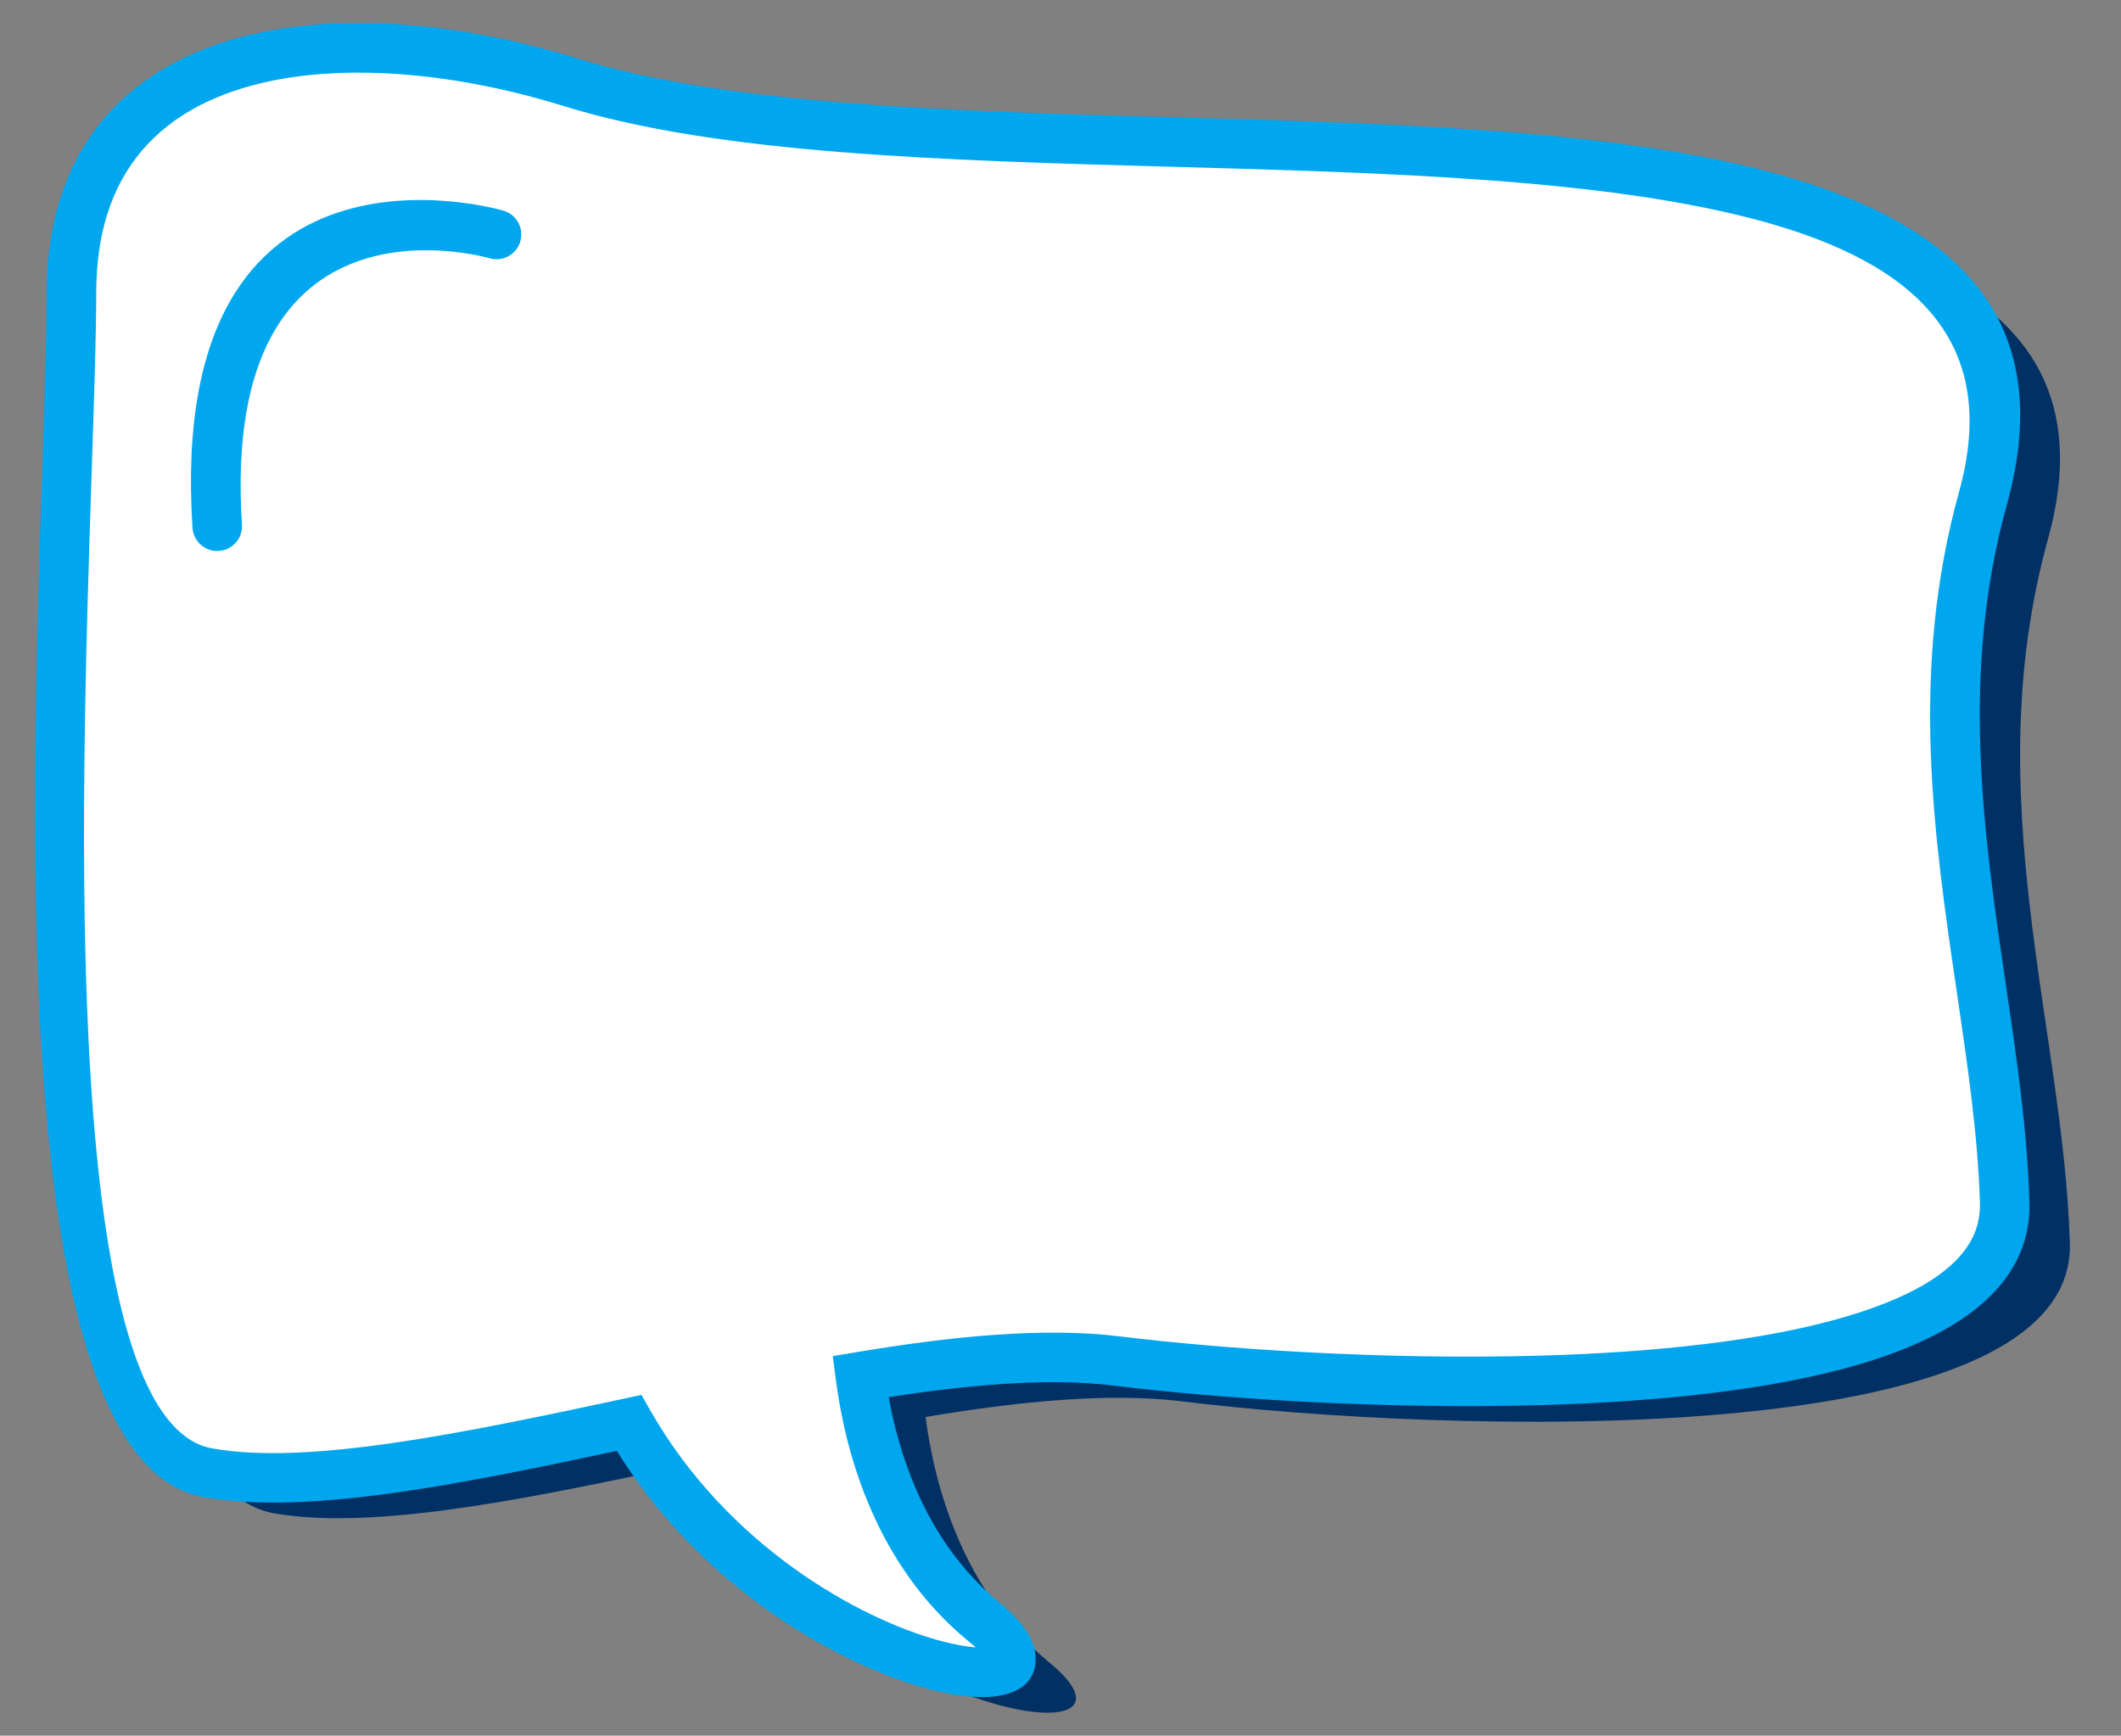 <?xml version="1.0" encoding="UTF-8"?>
<!DOCTYPE svg PUBLIC '-//W3C//DTD SVG 1.0//EN'
          'http://www.w3.org/TR/2001/REC-SVG-20010904/DTD/svg10.dtd'>
<svg clip-rule="evenodd" fill-rule="evenodd" height="3867.2" image-rendering="optimizeQuality" preserveAspectRatio="xMidYMid meet" shape-rendering="geometricPrecision" text-rendering="geometricPrecision" version="1.0" viewBox="-78.1 -51.2 4726.2 3867.2" width="4726.2" xmlns="http://www.w3.org/2000/svg" xmlns:xlink="http://www.w3.org/1999/xlink" zoomAndPan="magnify"
><rect x="-78.1" y="-51.2" width="4726.2" height="3867.2" fill="#808080" stroke="none"/><g
  ><g
    ><g id="change1_1"
      ><path d="M402.61 3233.04c36.19,47.76 78.44,78.22 127.82,87.07 208.15,37.27 525.19,-23.16 862.04,-94.74 -24.53,-33.41 -47.72,-68.75 -69.08,-106.16 -355.48,76.23 -696.53,147.34 -920.78,113.83zm1402.28 345.04c322.13,231.37 653.63,237.88 454.25,73.94 -191.11,-157.13 -254.39,-389.87 -274.79,-546.1 211.83,-35.45 410.43,-54.71 572.12,-34.75 560.1,69.15 1991.46,124.47 1977.63,-352.65 -13.83,-477.12 -207.45,-995.73 -48.41,-1569.66 83.59,-301.63 -36.42,-484.48 -275.36,-597.35 138.09,113.72 194.46,275.38 130.16,507.46 -159.04,573.93 34.57,1092.54 48.4,1569.65 13.83,477.12 -1417.53,421.81 -1977.63,352.66 -161.69,-19.96 -360.29,-0.7 -572.12,34.75 20.4,156.23 83.68,388.97 274.79,546.1 169.17,139.09 -43.86,155.49 -309.04,15.95z" fill="#013064"
      /></g
      ><g id="change2_1"
      ><path d="M1194.25 132.39c-511.69,-159.04 -1113.28,-103.73 -1113.28,470.2 0,573.93 -159.04,2544.65 304.25,2627.62 223.77,40.08 573.39,-32.77 938.17,-111 325.6,570.33 1066.48,669.8 790.54,442.92 -191.11,-157.13 -254.39,-389.87 -274.79,-546.1 211.83,-35.45 410.43,-54.71 572.12,-34.75 560.1,69.15 1991.46,124.46 1977.63,-352.66 -13.83,-477.11 -207.44,-995.72 -48.4,-1569.65 307.63,-1110.18 -2139,-613.52 -3146.24,-926.58z" fill="#fff"
      /></g
      ><g id="change3_1"
      ><path d="M1043.22 418.06c29.35,8.23 46.48,38.71 38.24,68.07 -8.23,29.36 -38.71,46.48 -68.06,38.25 -1.73,-0.49 -602.52,-178.46 -552.32,593.37 1.91,30.43 -21.22,56.65 -51.65,58.56 -30.43,1.91 -56.65,-21.21 -58.56,-51.64 -60.43,-929.2 690.19,-707.22 692.35,-706.61zm134.83 -232.95c-150.79,-46.86 -309.59,-74.47 -457.41,-74.47 -134.73,0 -259.26,22.98 -358.23,75.42 -94.86,50.26 -166.87,128.63 -201.88,241.26 -15.75,50.69 -24.24,108.91 -24.24,175.27 0,91.46 -4.58,230.13 -9.96,393.13 -25.53,773.42 -69.98,2119.61 268.62,2180.26 105.09,18.81 242.81,10.68 398.7,-11.57 159.11,-22.72 336.79,-60.3 518.29,-99.22l39.31 -8.44 20.11 35.23c171.43,300.28 463.13,463.29 645.29,512.5 31.11,8.41 58.02,13.31 79.51,14.82 -4.91,-4.32 -10.64,-9.18 -17.24,-14.6 -103.12,-84.79 -171.59,-189.6 -216.97,-294.13 -44.7,-102.99 -66.77,-205.35 -77.48,-287.41l-6.9 -52.8 52.49 -8.78c107.61,-18.01 212.01,-31.92 310.26,-38.81 99.81,-6.99 193.35,-6.78 277.64,3.63 223.59,27.6 586.38,53 938.63,42.79 249.83,-7.24 494.3,-32.29 679.24,-87.03 168.66,-49.92 283.83,-122.52 296.61,-226.06 1.13,-9.1 1.58,-17.76 1.35,-25.96 -4.37,-150.63 -27.7,-309.03 -51.73,-472.25 -51.06,-346.72 -105.26,-714.75 5.27,-1113.61 93.18,-336.25 -101.13,-508.89 -434.56,-601.29 -344.58,-95.48 -833.41,-109.08 -1318.8,-122.58 -507.39,-14.11 -1011.09,-28.12 -1355.92,-135.3zm-457.41 -185.11c158.49,0 328.52,29.53 489.82,79.66 330.91,102.85 826.91,116.65 1326.54,130.54 492.21,13.69 987.92,27.48 1345.15,126.48 396.96,109.99 626.84,320.74 511.49,736.98 -104.19,376 -51.7,732.43 -2.24,1068.24 24.34,165.33 47.97,325.78 52.59,485.21 0.44,15.22 -0.16,29.34 -1.78,42.39 -19.17,155.35 -164.41,256.13 -375.26,318.54 -194.58,57.6 -448.75,83.86 -707.33,91.35 -359.94,10.43 -728.56,-15.26 -955.06,-43.22 -77.4,-9.56 -164.01,-9.7 -256.89,-3.19 -78.06,5.47 -160.5,15.61 -245.62,28.82 11.42,62.94 30.23,134.15 61.03,205.12 39.14,90.17 97.87,180.3 185.85,252.64 52.13,42.86 77.03,81.96 80.12,114.8 5.28,55.83 -29.64,87.72 -94.18,94.57 -36.86,3.92 -87.79,-1.78 -146.75,-17.7 -194.31,-52.5 -500.95,-221.52 -691.82,-529.75 -169.86,36.31 -335.69,70.65 -487.09,92.26 -166.05,23.71 -315.04,31.96 -433.71,10.71 -432.5,-77.46 -386.06,-1484.07 -359.38,-2292.18 5.15,-155.9 9.53,-288.52 9.53,-389.68 0,-77.08 10.31,-146.14 29.44,-207.68 44.55,-143.35 135.81,-242.89 255.9,-306.52 115.98,-61.46 258.1,-88.39 409.65,-88.39z" fill="#00a7ee" fill-rule="nonzero"
      /></g
    ></g
  ></g
></svg
>
